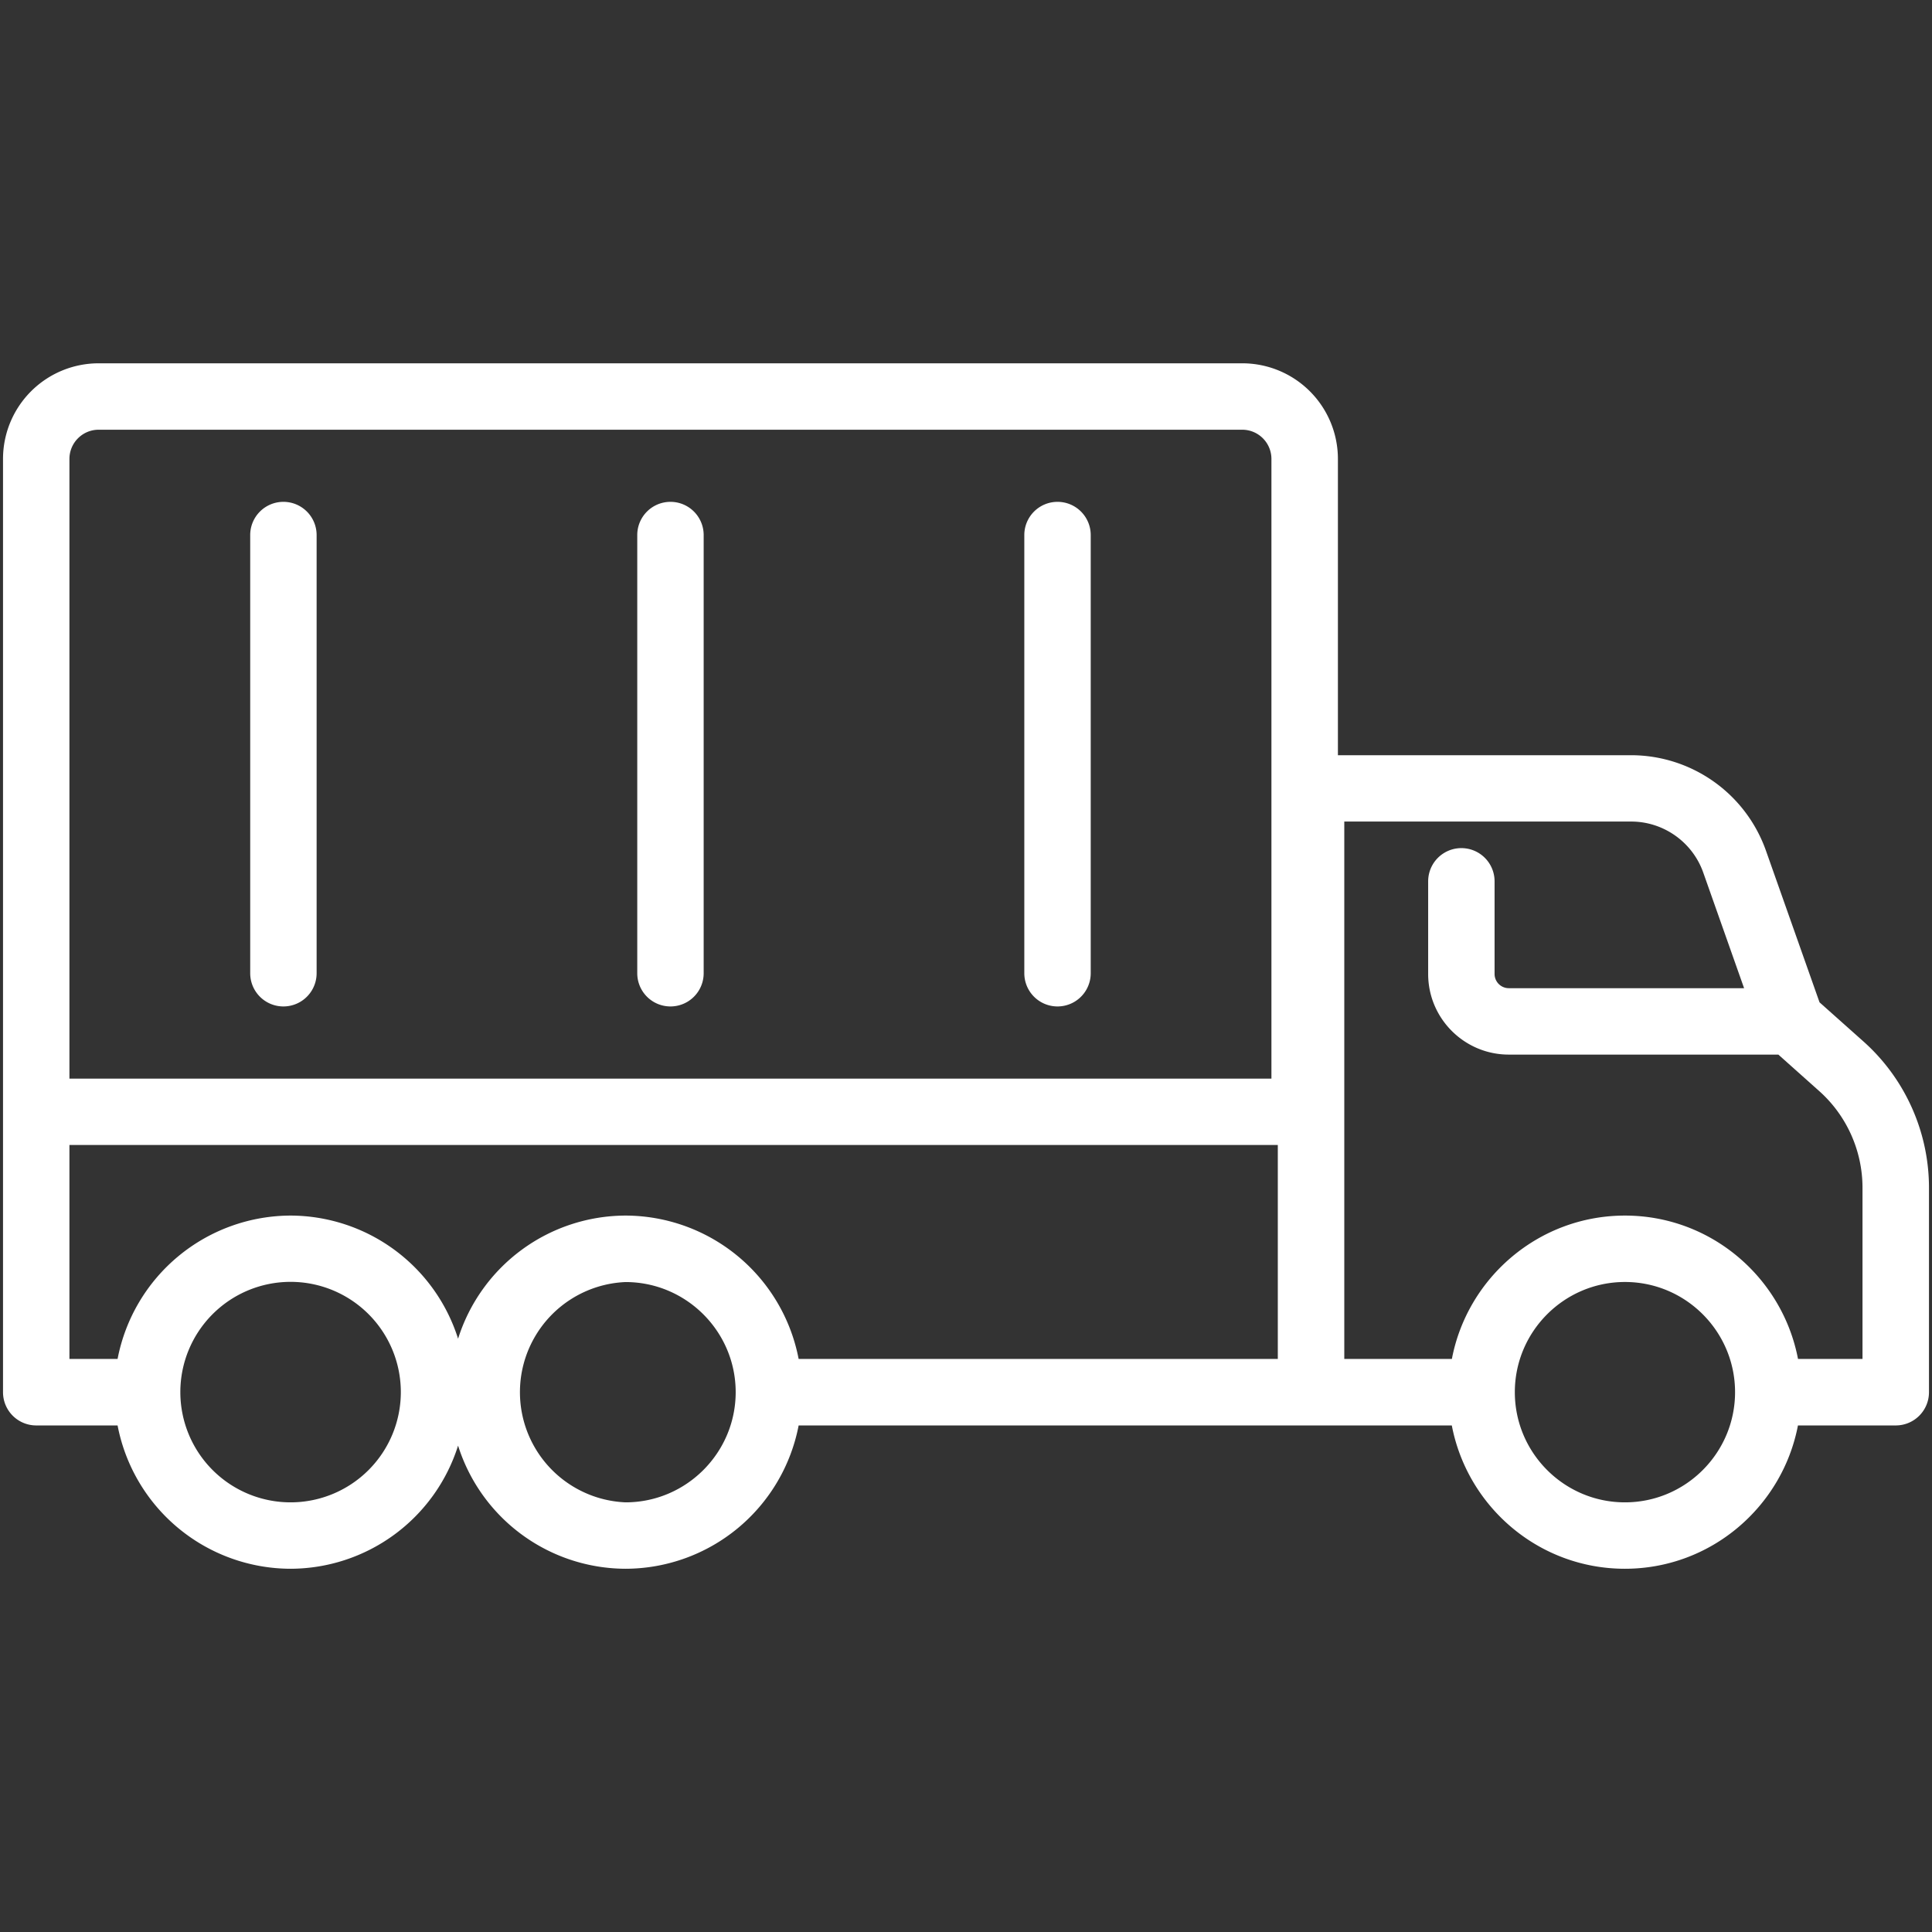 <svg xmlns="http://www.w3.org/2000/svg" version="1.1" xmlns:xlink="http://www.w3.org/1999/xlink" width="512" height="512" x="0" y="0" viewBox="0 0 32 32" style="enable-background:new 0 0 512 512" xml:space="preserve" class=""><rect x="0" y="0" width="32" height="32" fill="#333333" stroke="none"/><g transform="matrix(1.1,0,0,1.1,-1.6,-1.6)"><path d="m28.852 16.547-.808-2.287a2.156 2.156 0 0 0-2.028-1.434H21.6V8.364a1.44 1.44 0 0 0-1.439-1.439H2.939A1.44 1.44 0 0 0 1.5 8.364V22.418a.5.5 0 0 0 .5.5h1.225a2.659 2.659 0 0 0 2.607 2.158 2.652 2.652 0 0 0 2.52-1.854 2.653 2.653 0 0 0 2.52 1.854 2.66 2.66 0 0 0 2.608-2.158h9.835c.235 1.227 1.312 2.158 2.606 2.158s2.371-.932 2.606-2.158H30a.5.5 0 0 0 .5-.5V19.34c0-.84-.359-1.643-.986-2.203zM2.5 8.364a.44.44 0 0 1 .439-.439H20.16a.44.44 0 0 1 .439.439v9.332H2.5zm3.332 15.712a1.66 1.66 0 1 1 1.658-1.659 1.66 1.66 0 0 1-1.658 1.659zm5.041 0a1.66 1.66 0 0 1 0-3.317c.914 0 1.659.744 1.659 1.658s-.745 1.659-1.659 1.659zm9.822-2.159H13.48a2.66 2.66 0 0 0-2.608-2.159 2.652 2.652 0 0 0-2.52 1.854 2.653 2.653 0 0 0-2.52-1.854 2.66 2.66 0 0 0-2.607 2.159H2.5v-3.222h18.195zm5.227 2.159c-.914 0-1.658-.744-1.658-1.659s.744-1.659 1.658-1.659 1.658.744 1.658 1.659-.744 1.659-1.658 1.659zm3.578-2.159h-.972c-.235-1.227-1.312-2.159-2.606-2.159s-2.372.932-2.606 2.159h-1.62v-8.092h4.32c.486 0 .923.309 1.085.768l.615 1.741h-3.543a.214.214 0 0 1-.214-.213v-1.396a.5.5 0 0 0-1 0v1.396c0 .669.545 1.213 1.214 1.213h4.059l.615.549c.415.37.652.901.652 1.457v2.577z" fill="#ffffff" opacity="1" data-original="#000000" class=""></path><path d="M5.722 9.011a.5.5 0 0 0-.5.5v6.598a.5.5 0 0 0 1 0V9.511a.5.5 0 0 0-.5-.5zM11.55 9.011a.5.5 0 0 0-.5.5v6.598a.5.5 0 0 0 1 0V9.511a.5.5 0 0 0-.5-.5zM17.378 9.011a.5.5 0 0 0-.5.5v6.598a.5.5 0 0 0 1 0V9.511a.5.5 0 0 0-.5-.5z" fill="#ffffff" opacity="1" data-original="#000000" class=""></path></g></svg>
